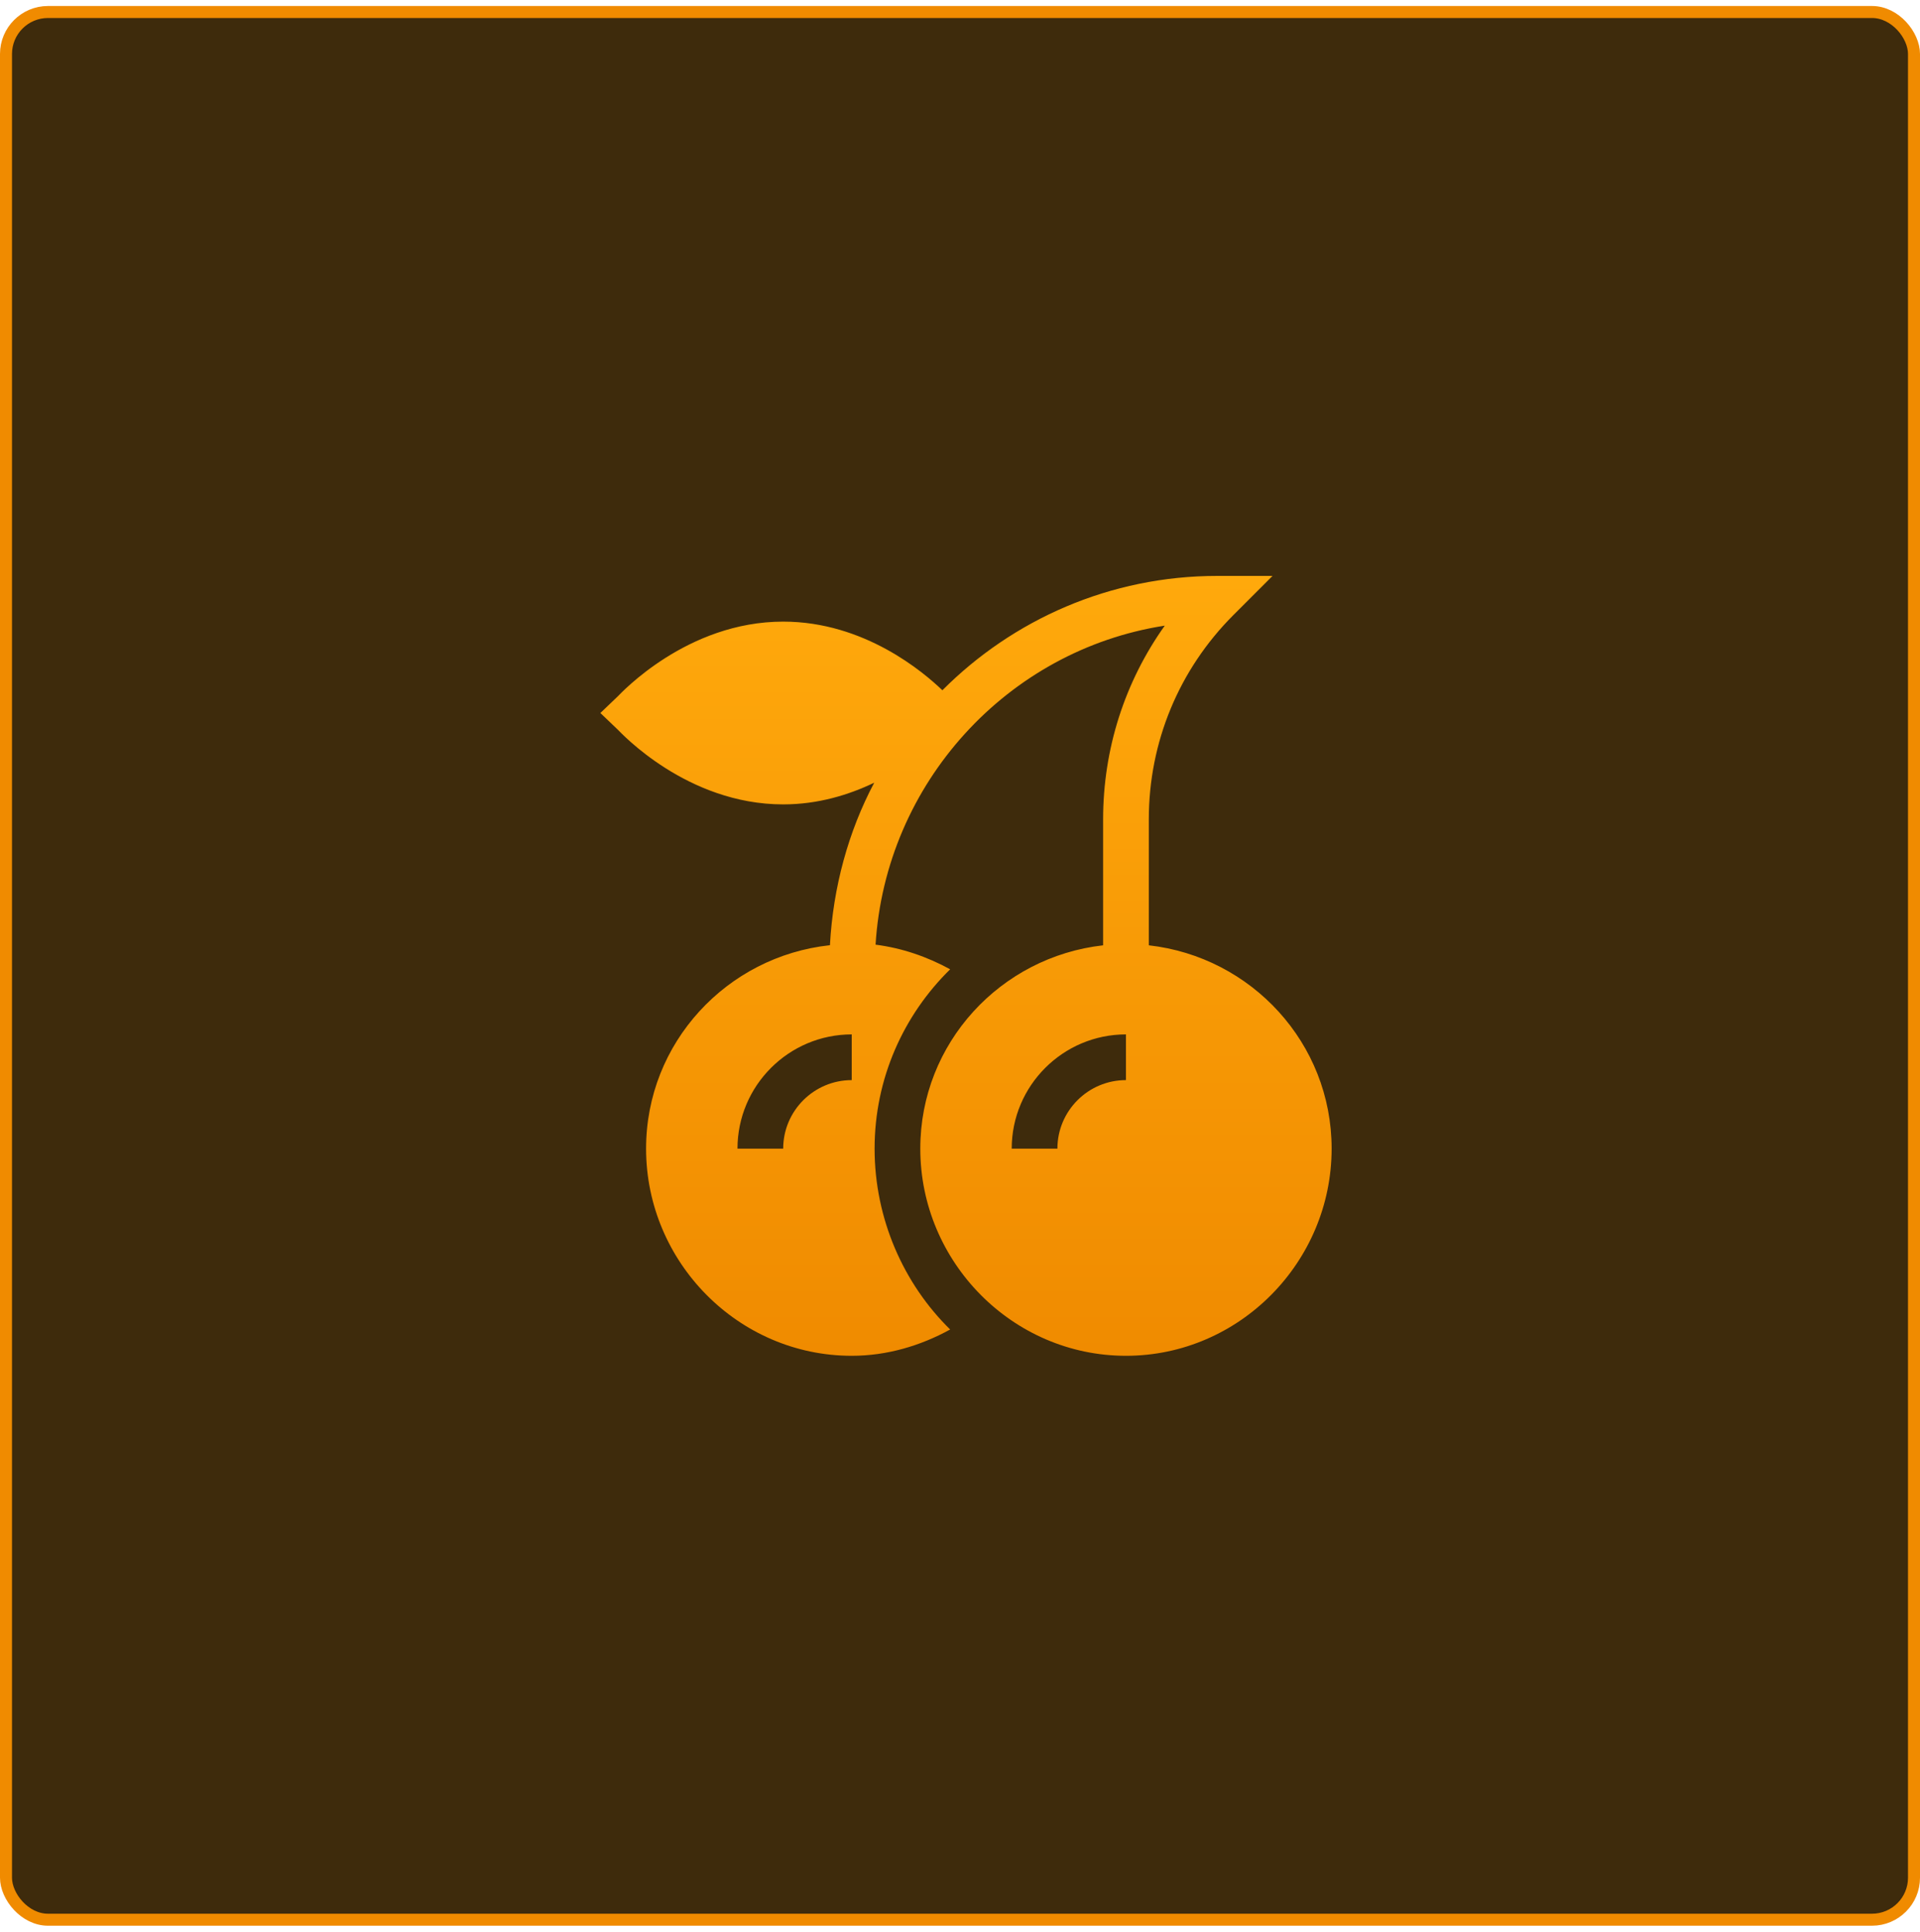 <svg width="160" height="161" viewBox="0 0 160 161" fill="none" xmlns="http://www.w3.org/2000/svg">
<rect x="0.5" y="1" width="159" height="159" rx="3.5" fill="#3E2B0C" stroke="#F08B00"/>
<path d="M65.266 67.043C68.174 67.043 70.736 66.249 72.852 65.236C70.704 69.277 69.417 73.955 69.162 78.779C60.574 79.701 53.84 86.906 53.84 95.734C53.84 105.185 61.528 113 70.978 113C73.89 113 76.679 112.18 79.18 110.808C75.3 107.003 72.883 101.585 72.883 95.734C72.883 89.884 75.3 84.592 79.18 80.788C77.254 79.731 75.156 79.013 72.964 78.734C73.792 65.274 83.957 54.171 97.064 52.145C93.726 56.832 91.926 62.424 91.926 68.295V78.788C83.38 79.75 76.691 86.935 76.691 95.734C76.691 105.185 84.379 113 93.83 113C103.281 113 110.969 105.185 110.969 95.734C110.969 86.935 104.28 79.75 95.734 78.788V68.295C95.734 61.856 98.241 55.803 102.794 51.251L106.044 48H101.447C92.503 48 84.397 51.647 78.532 57.531C76.992 56.053 72.055 51.809 65.266 51.809C57.232 51.809 51.735 57.795 51.469 58.05L50.031 59.426L51.469 60.802C51.735 61.057 57.232 67.043 65.266 67.043ZM93.83 90.022C90.68 90.022 88.117 92.584 88.117 95.734H84.309C84.309 90.485 88.58 86.213 93.83 86.213V90.022ZM70.978 90.022C67.829 90.022 65.266 92.584 65.266 95.734H61.457C61.457 90.485 65.729 86.213 70.978 86.213V90.022Z" fill="url(#paint0_linear_1269_2610)"/>
<defs>
<linearGradient id="paint0_linear_1269_2610" x1="80.5" y1="48" x2="80.5" y2="113" gradientUnits="userSpaceOnUse">
<stop stop-color="#FFA90C"/>
<stop offset="1" stop-color="#F08B00"/>
</linearGradient>
</defs>
</svg>
